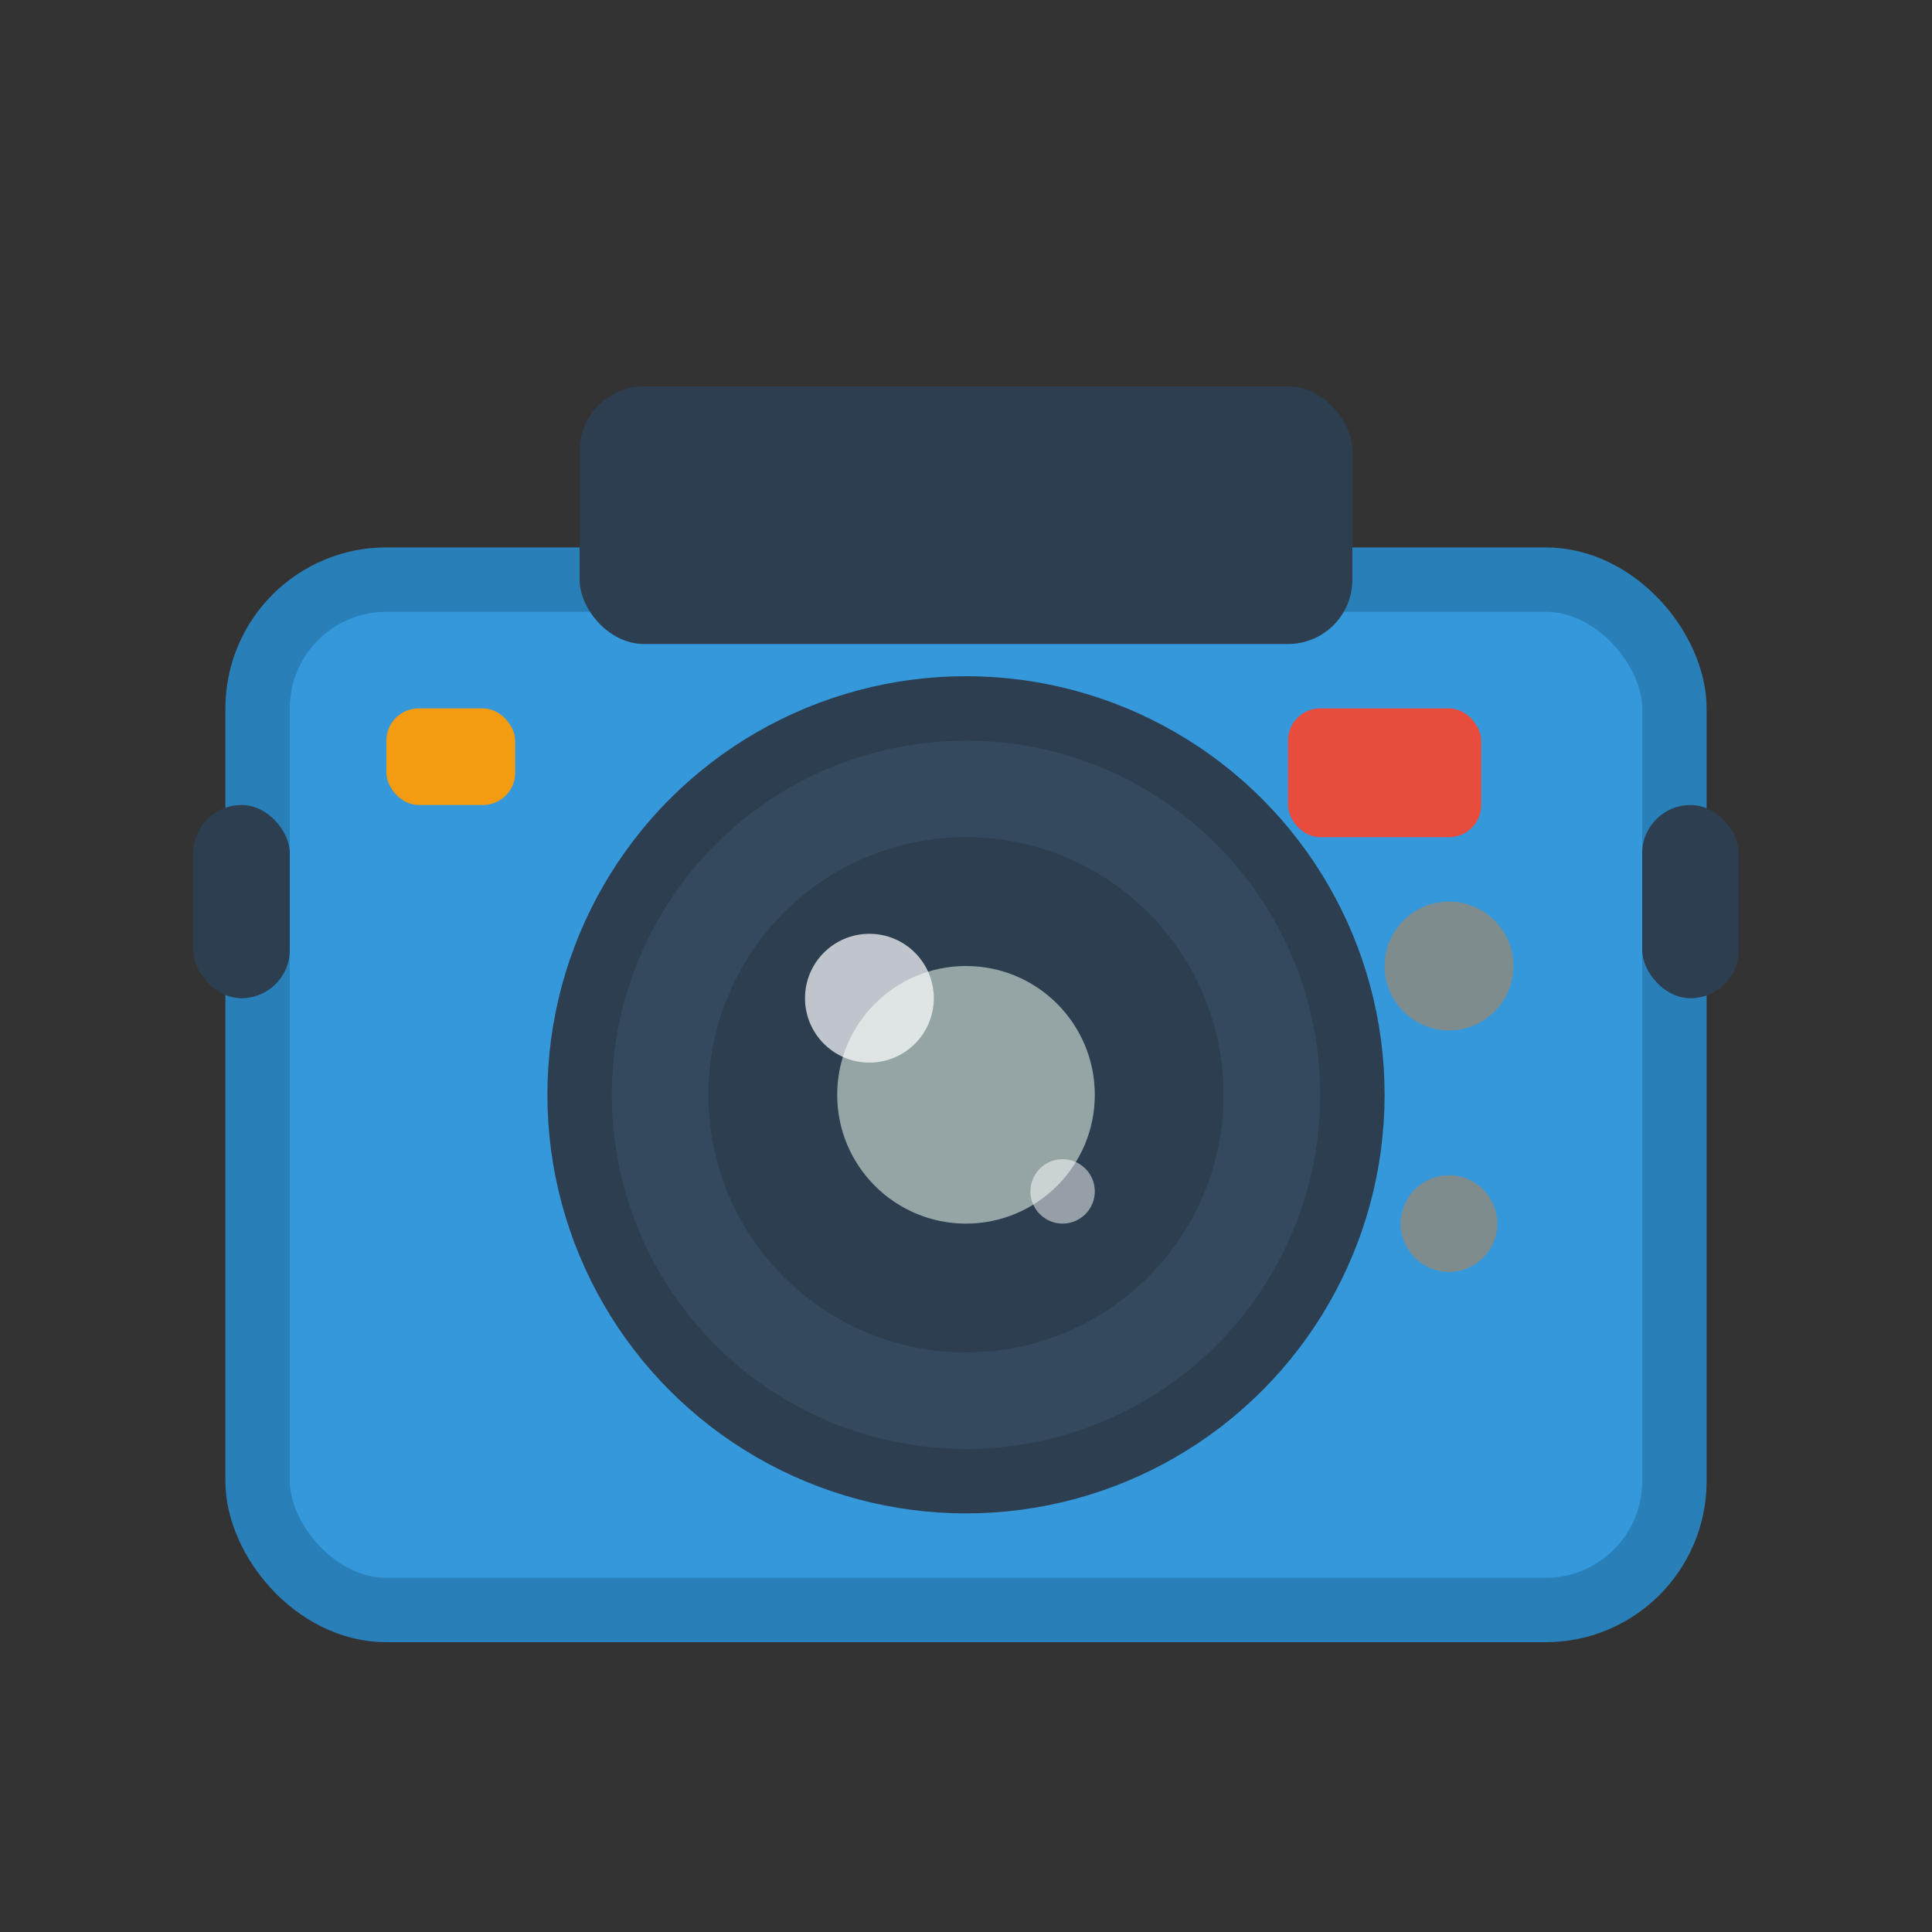 <svg width="60" height="60" viewBox="0 0 60 60" fill="none" xmlns="http://www.w3.org/2000/svg">
  <rect x="0" y="0" width="60" height="60" fill="#333333" stroke="none"/>
  <!-- Camera body -->
  <rect x="8" y="18" width="44" height="32" rx="4" fill="#3498db" stroke="#2980b9" stroke-width="2"/>
  
  <!-- Camera top -->
  <rect x="18" y="12" width="24" height="8" rx="2" fill="#2c3e50"/>
  
  <!-- Lens -->
  <circle cx="30" cy="34" r="12" fill="#34495e" stroke="#2c3e50" stroke-width="2"/>
  <circle cx="30" cy="34" r="8" fill="#2c3e50"/>
  <circle cx="30" cy="34" r="4" fill="#95a5a6"/>
  
  <!-- Lens reflections -->
  <circle cx="27" cy="31" r="2" fill="white" opacity="0.7"/>
  <circle cx="33" cy="37" r="1" fill="white" opacity="0.5"/>
  
  <!-- Viewfinder -->
  <rect x="40" y="22" width="6" height="4" rx="1" fill="#e74c3c"/>
  
  <!-- Flash -->
  <rect x="12" y="22" width="4" height="3" rx="1" fill="#f39c12"/>
  
  <!-- Control buttons -->
  <circle cx="45" cy="30" r="2" fill="#7f8c8d"/>
  <circle cx="45" cy="38" r="1.5" fill="#7f8c8d"/>
  
  <!-- Camera strap attachment -->
  <rect x="6" y="25" width="3" height="6" rx="1.5" fill="#2c3e50"/>
  <rect x="51" y="25" width="3" height="6" rx="1.5" fill="#2c3e50"/>
</svg>
